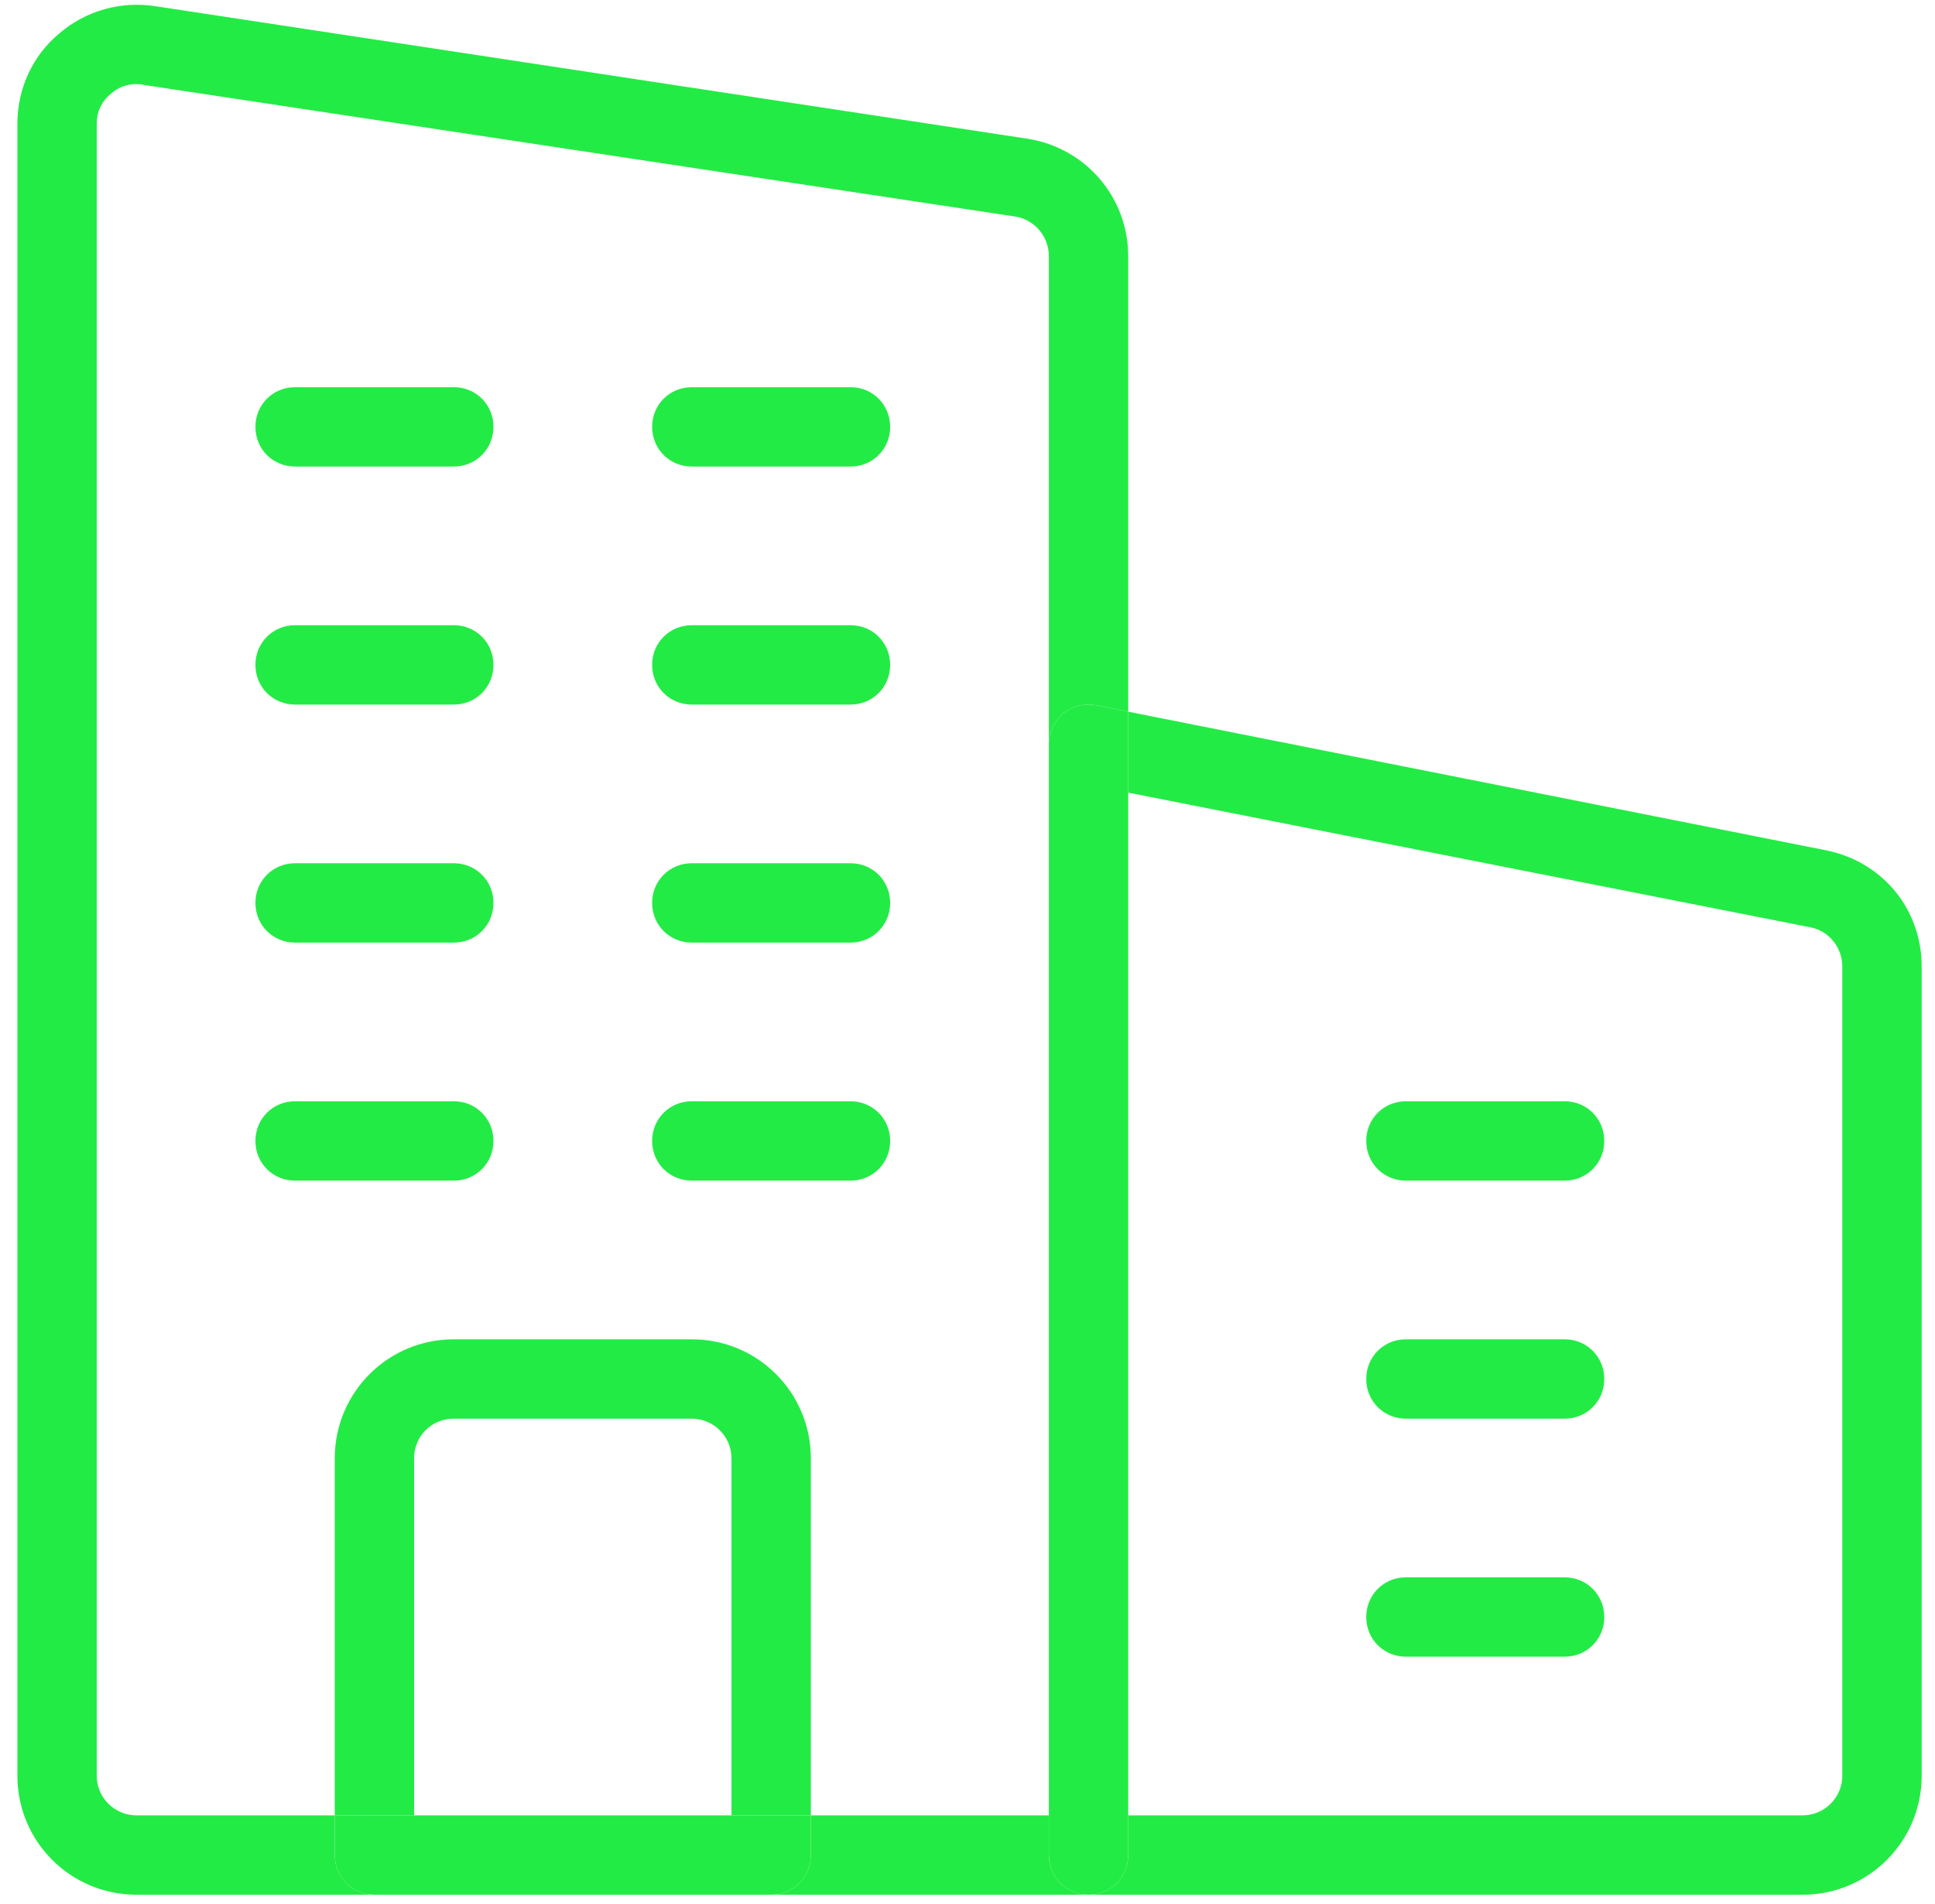 <?xml version="1.0" encoding="UTF-8"?> <svg xmlns="http://www.w3.org/2000/svg" width="63" height="62" viewBox="0 0 63 62" fill="none"> <path d="M36.732 23.172L59.492 27.693C61.326 28.081 62.566 29.631 62.566 31.465V57.815C62.566 59.959 60.835 61.69 58.691 61.69H35.441C36.164 61.69 36.732 61.121 36.732 60.398V59.106H58.691C59.388 59.106 59.982 58.538 59.982 57.815V31.465C59.982 30.87 59.569 30.328 58.975 30.199L36.732 25.807V23.172Z" fill="#23EB45"></path> <path d="M50.941 35.856C51.664 35.856 52.232 36.425 52.232 37.148C52.232 37.871 51.664 38.44 50.941 38.44H45.774C45.051 38.44 44.482 37.871 44.482 37.148C44.482 36.425 45.051 35.856 45.774 35.856H50.941ZM50.941 43.606C51.664 43.606 52.232 44.175 52.232 44.898C52.232 45.621 51.664 46.19 50.941 46.19H45.774C45.051 46.19 44.482 45.621 44.482 44.898C44.482 44.175 45.051 43.606 45.774 43.606H50.941ZM50.941 51.356C51.664 51.356 52.232 51.925 52.232 52.648C52.232 53.371 51.664 53.94 50.941 53.94H45.774C45.051 53.94 44.482 53.371 44.482 52.648C44.482 51.925 45.051 51.356 45.774 51.356H50.941ZM36.732 60.398C36.732 61.121 36.164 61.69 35.441 61.69C34.717 61.69 34.149 61.121 34.149 60.398V24.231C34.149 23.844 34.33 23.482 34.614 23.224C34.924 22.991 35.312 22.888 35.699 22.965L36.732 23.172V59.106V60.398Z" fill="#23EB45"></path> <path d="M34.149 59.106V60.398C34.149 61.121 34.717 61.69 35.441 61.69H25.107C25.831 61.69 26.399 61.121 26.399 60.398V59.106H34.149ZM27.691 12.606C28.414 12.606 28.982 13.175 28.982 13.898C28.982 14.621 28.414 15.19 27.691 15.19H22.524C21.801 15.19 21.232 14.621 21.232 13.898C21.232 13.175 21.801 12.606 22.524 12.606H27.691ZM28.982 21.648C28.982 22.371 28.414 22.94 27.691 22.94H22.524C21.801 22.94 21.232 22.371 21.232 21.648C21.232 20.925 21.801 20.356 22.524 20.356H27.691C28.414 20.356 28.982 20.925 28.982 21.648ZM27.691 28.106C28.414 28.106 28.982 28.675 28.982 29.398C28.982 30.121 28.414 30.69 27.691 30.69H22.524C21.801 30.69 21.232 30.121 21.232 29.398C21.232 28.675 21.801 28.106 22.524 28.106H27.691ZM27.691 35.856C28.414 35.856 28.982 36.425 28.982 37.148C28.982 37.871 28.414 38.44 27.691 38.44H22.524C21.801 38.44 21.232 37.871 21.232 37.148C21.232 36.425 21.801 35.856 22.524 35.856H27.691ZM16.066 37.148C16.066 37.871 15.497 38.44 14.774 38.44H9.607C8.884 38.44 8.316 37.871 8.316 37.148C8.316 36.425 8.884 35.856 9.607 35.856H14.774C15.497 35.856 16.066 36.425 16.066 37.148ZM14.774 12.606C15.497 12.606 16.066 13.175 16.066 13.898C16.066 14.621 15.497 15.19 14.774 15.19H9.607C8.884 15.19 8.316 14.621 8.316 13.898C8.316 13.175 8.884 12.606 9.607 12.606H14.774ZM14.774 20.356C15.497 20.356 16.066 20.925 16.066 21.648C16.066 22.371 15.497 22.94 14.774 22.94H9.607C8.884 22.94 8.316 22.371 8.316 21.648C8.316 20.925 8.884 20.356 9.607 20.356H14.774ZM14.774 28.106C15.497 28.106 16.066 28.675 16.066 29.398C16.066 30.121 15.497 30.69 14.774 30.69H9.607C8.884 30.69 8.316 30.121 8.316 29.398C8.316 28.675 8.884 28.106 9.607 28.106H14.774ZM23.816 47.481C23.816 46.758 23.221 46.19 22.524 46.19H14.774C14.051 46.19 13.482 46.758 13.482 47.481V59.106H10.899V47.481C10.899 45.337 12.63 43.606 14.774 43.606H22.524C24.668 43.606 26.399 45.337 26.399 47.481V59.106H23.816V47.481Z" fill="#23EB45"></path> <path d="M13.482 59.106H26.399V60.398C26.399 61.121 25.831 61.69 25.107 61.69H12.191C11.467 61.69 10.899 61.121 10.899 60.398V59.106H13.482Z" fill="#23EB45"></path> <path d="M5.087 0.206L33.477 4.52C35.363 4.83 36.732 6.432 36.732 8.344V23.172L35.699 22.965C35.312 22.888 34.924 22.991 34.614 23.224C34.33 23.482 34.149 23.844 34.149 24.231V8.344C34.149 7.698 33.684 7.155 33.064 7.052L4.673 2.764C4.596 2.738 4.518 2.738 4.441 2.738C4.131 2.738 3.847 2.841 3.614 3.048C3.304 3.306 3.149 3.642 3.149 4.03V57.815C3.149 58.538 3.743 59.106 4.441 59.106H10.899V60.398C10.899 61.121 11.467 61.69 12.191 61.69H4.441C2.297 61.69 0.566 59.959 0.566 57.815V4.03C0.566 2.893 1.057 1.808 1.935 1.085C2.813 0.335 3.95 0.025 5.087 0.206Z" fill="#23EB45"></path> </svg> 